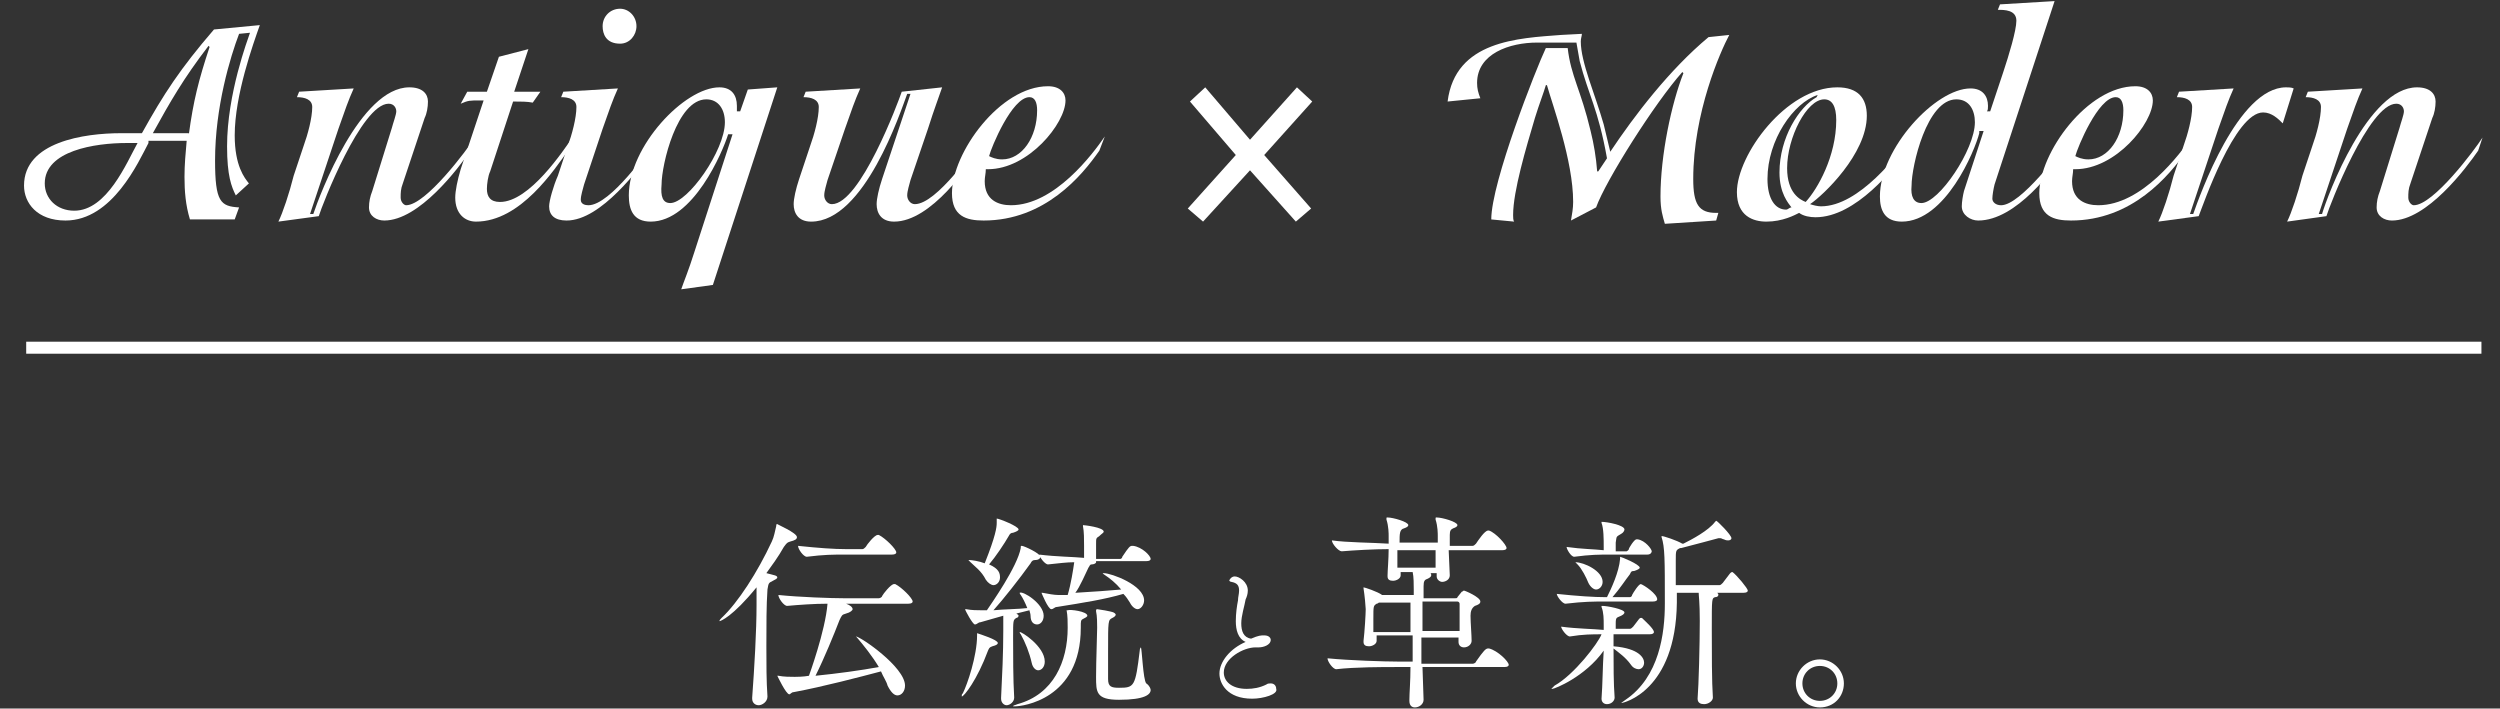 <?xml version="1.0" encoding="utf-8"?>
<!-- Generator: Adobe Illustrator 22.1.0, SVG Export Plug-In . SVG Version: 6.00 Build 0)  -->
<svg version="1.1" id="レイヤー_1" xmlns="http://www.w3.org/2000/svg" xmlns:xlink="http://www.w3.org/1999/xlink" x="0px"
	 y="0px" viewBox="0 0 229 64.9" style="enable-background:new 0 0 229 64.9;" xml:space="preserve">
<rect x="0" y="0" width="229" height="64.9" fill="#333333" stroke="none"/>
<style type="text/css">
	.st0{fill:#FFFFFF;}
</style>
<title>ttl_mv_02</title>
<g>
	<g>
		<path class="st0" d="M73,49.2c0,0.2-0.2,0.3-0.6,0.4c-0.3,0.1-0.3,0.1-0.6,0.5c-0.5,0.9-1.1,1.7-1.6,2.4c0.7,0.2,1,0.2,1,0.4
			c0,0.1-0.2,0.2-0.4,0.3c-0.4,0.2-0.4,0.2-0.5,0.8c-0.1,1.4-0.1,3.3-0.1,5.2c0,1.6,0,3.2,0.1,4.6v0c0,0.5-0.5,0.8-0.8,0.8
			c-0.3,0-0.6-0.2-0.6-0.6v-0.1c0.2-2.7,0.4-6.1,0.4-8.5v-1.6c-2.2,2.7-3.3,3.1-3.4,3.1c0,0,0,0,0,0c0-0.1,0.1-0.2,0.2-0.3
			c1.5-1.4,3.3-4.2,4.6-7c0.2-0.4,0.3-1,0.4-1.4c0-0.1,0-0.2,0.1-0.2C71.1,48,73,48.8,73,49.2z M83.6,55.1c0,0.1-0.1,0.2-0.4,0.2
			h-5.7c0.3,0.1,0.6,0.3,0.6,0.5c0,0.1-0.2,0.3-0.6,0.4c-0.4,0.1-0.4,0.2-0.6,0.6c-0.5,1.3-1.4,3.5-2.2,5.1c2-0.2,4.2-0.5,5.8-0.8
			c-0.6-1-1.4-2-2-2.7c-0.1-0.1-0.1-0.1-0.1-0.1c0,0,0,0,0,0c0.4,0,4.5,2.8,4.5,4.5c0,0.5-0.3,0.9-0.7,0.9c-0.3,0-0.6-0.3-0.9-0.9
			c-0.1-0.4-0.4-0.8-0.6-1.3c-1.9,0.5-5.3,1.4-8,1.9c-0.2,0-0.3,0.2-0.4,0.2c-0.3,0-1.1-1.7-1.1-1.7c0,0,0,0,0,0c0,0,0.1,0,0.1,0
			c0.5,0.1,1.1,0.1,1.5,0.1c0.1,0,0.8,0,1.3-0.1c0,0,1.5-4.1,1.7-6.6c-1.2,0-2.6,0.1-3.7,0.2h0c-0.3,0-0.8-0.7-0.8-1
			c1.9,0.2,4.9,0.3,6,0.3h3.2c0.1,0,0.3-0.1,0.3-0.2c0.1-0.2,0.8-1.1,1.1-1.1c0,0,0.1,0,0.1,0C82.6,53.8,83.6,54.8,83.6,55.1z
			 M82.1,50.6c0,0.1-0.1,0.2-0.4,0.2h-4.3c-1.1,0-1.9,0-3.5,0.2h0c-0.3,0-0.8-0.7-0.8-1c1.9,0.2,3.3,0.3,4.4,0.3h1.5
			c0.1,0,0.2-0.1,0.3-0.2c0.1-0.2,0.8-1.1,1.1-1.1c0,0,0.1,0,0.1,0C81.1,49.3,82.1,50.3,82.1,50.6z"/>
		<path class="st0" d="M91.4,58.9c0,0.1-0.1,0.2-0.5,0.3c-0.3,0.1-0.3,0.2-0.4,0.4c-1,2.7-2.2,4.2-2.4,4.2c0,0,0,0,0-0.1
			c0-0.1,0-0.1,0.1-0.2c0.4-0.8,1.3-3.4,1.3-5.3c0-0.2,0-0.2,0-0.2C89.8,58.1,91.4,58.6,91.4,58.9z M95.6,56.4
			c0,0.5-0.3,0.8-0.6,0.8c-0.3,0-0.6-0.2-0.6-0.8c0-0.2-0.1-0.4-0.1-0.5l-1.2,0.3c0.1,0.1,0.2,0.1,0.2,0.2s-0.1,0.2-0.2,0.2
			c-0.3,0.2-0.3,0.2-0.3,1.8c0,1.5,0,3.9,0.1,5.5v0c0,0.4-0.4,0.7-0.7,0.7c-0.2,0-0.5-0.2-0.5-0.6v-0.1c0.1-2,0.2-4.1,0.2-6.1
			c0-0.5,0-1,0-1.4L89.8,57c-0.2,0-0.3,0.2-0.5,0.2c-0.2,0-0.9-1.3-0.9-1.4c0,0,0,0,0,0c0,0,0.1,0,0.1,0c0.5,0.1,1,0.1,1.4,0.1h0.5
			c0.4-0.6,2.8-4,3.1-5.7c0-0.2,0-0.2,0.1-0.2c0.2,0,1.7,0.7,1.7,1c0,0.1-0.1,0.3-0.5,0.3c-0.2,0-0.3,0.1-0.4,0.3
			c-1,1.4-2.5,3.3-3.4,4.3c1-0.1,2.3-0.1,3.1-0.2c-0.2-0.5-0.4-0.9-0.6-1.2c-0.1-0.1-0.1-0.2-0.1-0.2c0,0,0,0,0,0
			C93.7,54.1,95.6,55.3,95.6,56.4z M93.3,48.5c0,0.1-0.2,0.2-0.5,0.3c-0.2,0-0.3,0.1-0.4,0.3c-0.4,0.7-1.2,1.9-1.8,2.6
			c0.9,0.4,1,0.8,1,1.2c0,0.4-0.3,0.7-0.6,0.7c-0.2,0-0.5-0.2-0.7-0.5c-0.4-0.8-1-1.2-1.4-1.6c-0.1-0.1-0.2-0.2-0.2-0.2
			c0,0,0,0,0.1,0c0.2,0,0.9,0.1,1.4,0.3c1-2.5,1.1-3.3,1.1-3.7v-0.3c0-0.1,0-0.1,0-0.1C91.5,47.5,93.3,48.2,93.3,48.5z M99.6,56.4
			c0,0.1-0.2,0.2-0.4,0.3C99,56.8,99,56.9,99,57.4v0.1c0,6.6-5.4,7.2-6,7.2c-0.1,0-0.2,0-0.2,0c0-0.1,0.2-0.1,0.4-0.2
			c3.3-0.9,4.6-3.9,4.6-7c0-0.5,0-1.1-0.1-1.6v0c0,0,0,0,0.1,0C98,55.8,99.6,56,99.6,56.4z M95.7,60.6c0,0.5-0.3,0.8-0.6,0.8
			c-0.2,0-0.5-0.2-0.6-0.7c-0.2-0.9-0.6-1.9-1-2.6c-0.1-0.1-0.1-0.2-0.1-0.2l0,0C93.5,57.8,95.7,59.2,95.7,60.6z M105.4,51.2
			c0,0.1-0.1,0.2-0.4,0.2h-4.6c0,0,0,0.1,0,0.1c0,0.1-0.2,0.2-0.4,0.2c-0.2,0-0.2,0.2-0.3,0.3c-0.2,0.4-0.8,1.8-1.2,2.3
			c1.7-0.1,3.1-0.2,4.2-0.3c-0.5-0.6-1-1-1.6-1.4c-0.1-0.1-0.1-0.1-0.1-0.1c0,0,0,0,0.1,0c0.7,0,3.7,1.1,3.7,2.5
			c0,0.4-0.3,0.8-0.6,0.8c-0.2,0-0.5-0.2-0.7-0.6c-0.2-0.3-0.3-0.5-0.6-0.8c-1.7,0.5-3.6,0.8-6.1,1.2c-0.2,0-0.3,0.2-0.5,0.2
			c-0.3,0-0.9-1.5-0.9-1.5c0,0,0,0,0,0c0,0,0.1,0,0.1,0c0.5,0.1,1.1,0.2,1.4,0.2c0.3,0,0.6,0,0.9,0c0.3-1,0.5-2.3,0.6-3
			c-0.7,0-1.4,0.1-2.4,0.2h0c-0.3,0-0.8-0.7-0.8-0.9c1.6,0.2,3.1,0.2,4.1,0.3v-1.1c0-0.6,0-1.3-0.1-1.8c0-0.1,0-0.1,0-0.1
			c0,0,0,0,0,0c0.1,0,1.9,0.2,1.9,0.6c0,0.1-0.2,0.2-0.4,0.4c-0.3,0.2-0.3,0.2-0.3,0.7c0,0.1,0,0.9,0,1.4h2.2c0.1,0,0.2-0.1,0.2-0.2
			c0.6-0.9,0.7-1,0.9-1c0,0,0.1,0,0.1,0C104.6,50.1,105.4,50.9,105.4,51.2z M105.4,63.2c0,0.4-0.5,0.9-2.9,0.9
			c-2.1,0-2.1-0.7-2.1-2.1c0-1.5,0.1-3.8,0.1-4.5c0-0.3,0-1.1-0.1-1.5c0,0,0-0.1,0-0.1c0,0,0-0.1,0.1-0.1c0.1,0,1.3,0.2,1.5,0.3
			c0.2,0.1,0.2,0.2,0.2,0.2c0,0.1-0.1,0.2-0.3,0.3c-0.4,0.2-0.4,0.2-0.4,3.1c0,1,0,2,0,2.5c0,0.7,0.3,0.8,1,0.8
			c1.4,0,1.5-0.1,1.9-3.4c0-0.2,0.1-0.3,0.1-0.3c0.1,0,0.2,3,0.5,3.3C105.3,62.8,105.4,63.1,105.4,63.2z"/>
		<path class="st0" d="M114.7,64c-2.3,0-3-1.4-3-2.3c0-1.1,1-2.3,2.4-2.9c-0.7-0.3-0.9-1.1-0.9-1.9c0-0.7,0.1-1.4,0.2-1.9
			c0-0.3,0.1-0.6,0.1-0.9c0-0.5-0.2-0.7-0.7-0.8c-0.1,0-0.2-0.1-0.2-0.1c0-0.1,0.2-0.4,0.5-0.4c0.4,0,1.2,0.5,1.2,1.3
			c0,0.3-0.1,0.6-0.2,0.8c-0.1,0.6-0.4,1.5-0.4,2.2c0,0.7,0.2,1.3,0.9,1.4c0.7-0.3,0.9-0.3,1.2-0.3c0.5,0,0.6,0.3,0.6,0.4
			c0,0.5-0.7,0.7-1.1,0.7c-0.1,0-0.1,0-0.2,0c0,0-0.1,0-0.1,0c-1.1,0-2.9,1-2.9,2.3c0,0.8,0.7,1.5,2.1,1.5c0.6,0,1.2-0.1,1.8-0.4
			c0.1-0.1,0.3-0.1,0.4-0.1c0.3,0,0.5,0.2,0.5,0.5C117.1,63.6,115.7,64,114.7,64z"/>
		<path class="st0" d="M138.2,60.9c0,0.1-0.1,0.2-0.4,0.2h-7.5l0.1,3v0c0,0.4-0.4,0.7-0.8,0.7c-0.3,0-0.5-0.2-0.5-0.6v-0.1
			c0-0.6,0.1-1.7,0.1-3h-1.4c-1.1,0-3.7,0-5.4,0.2h0c-0.3,0-0.8-0.7-0.8-1v0c2,0.2,5.3,0.3,6.4,0.3h1.4c0-0.8,0-1.6,0-2.4h-3.3
			c0,0.2,0,0.4,0,0.5v0c0,0.3-0.4,0.5-0.7,0.5c-0.3,0-0.5-0.1-0.5-0.4v-0.1c0.1-0.8,0.2-2.5,0.2-2.9c0-0.2-0.1-1.3-0.2-1.9
			c0-0.1,0-0.1,0-0.1c0,0,0,0,0,0c0.1,0,1.3,0.4,1.7,0.7l0,0h2.9V54c0-0.4,0-1.2-0.1-1.6h-1.1v0.3c0,0.3-0.4,0.5-0.7,0.5
			c-0.3,0-0.5-0.1-0.5-0.4v-0.1c0-0.4,0.1-1.5,0.1-2.4c-1.3,0-3.1,0.1-4.3,0.2h0c-0.3,0-0.9-0.7-0.9-1c1.4,0.2,3.7,0.2,5.2,0.3v-0.7
			c0-0.2,0-0.9-0.2-1.5c0,0,0-0.1,0-0.1c0-0.1,0-0.1,0.1-0.1c0.5,0,1.9,0.4,1.9,0.7c0,0.1-0.1,0.2-0.4,0.3c-0.4,0.1-0.4,0.5-0.4,1.3
			h3.5v-0.6c0-0.2,0-0.9-0.2-1.5c0,0,0-0.1,0-0.1c0-0.1,0-0.1,0.1-0.1c0.5,0,1.9,0.4,1.9,0.7c0,0.1-0.1,0.2-0.4,0.3
			c-0.2,0.1-0.3,0.2-0.3,0.6V50h2.1c0.1,0,0.2-0.1,0.3-0.2c0.2-0.3,0.8-1.2,1.1-1.2c0,0,0.1,0,0.1,0c0.6,0.2,1.6,1.3,1.6,1.6
			c0,0.1-0.1,0.2-0.4,0.2h-4.9l0.1,2.3v0c0,0.4-0.4,0.6-0.7,0.6c-0.2,0-0.5-0.2-0.5-0.5v0c0-0.1,0-0.2,0-0.3H131
			c0.1,0,0.1,0.1,0.1,0.2c0,0.1-0.1,0.2-0.3,0.3c-0.3,0.1-0.4,0.2-0.4,0.7l0,1.1h2.9c0.1,0,0.2,0,0.2-0.1c0.1-0.1,0.3-0.4,0.4-0.5
			c0.1,0,0.1-0.1,0.2-0.1c0.1,0,1.5,0.6,1.5,1c0,0.2-0.2,0.3-0.5,0.4c-0.3,0.2-0.4,0.5-0.4,0.9c0,0.6,0.1,1.8,0.1,2.3v0
			c0,0.3-0.3,0.6-0.7,0.6c-0.3,0-0.5-0.2-0.5-0.5v-0.4h-3.4c0,0.8,0,1.6,0,2.4h4.7c0.1,0,0.3-0.1,0.3-0.2c0.7-1,0.9-1.2,1.1-1.2
			c0,0,0.1,0,0.1,0C137.2,59.6,138.2,60.6,138.2,60.9z M126.3,55.2c0,0-0.1,0.1-0.2,0.1c-0.3,0.2-0.3,0.2-0.3,1.4c0,0.4,0,0.8,0,1.2
			h3.4c0-1,0-2,0-2.7H126.3z M131.5,50.4H128c0,0.5,0,1.1,0,1.6h3.5V50.4z M133.7,55.3c0-0.1-0.1-0.2-0.2-0.2h-3.2v2.7h3.4
			C133.7,56.9,133.7,55.8,133.7,55.3z"/>
		<path class="st0" d="M151.5,57.9c0,0.1-0.1,0.2-0.4,0.2h-3.3c0,0.3,0,0.7,0,1.1h0c2.4,0.2,2.8,1.1,2.8,1.5c0,0.3-0.2,0.6-0.5,0.6
			c-0.2,0-0.5-0.1-0.7-0.4c-0.5-0.7-1.1-1.1-1.6-1.5c0,1.5,0,3.2,0.1,4.5v0c0,0.3-0.3,0.6-0.7,0.6c-0.3,0-0.5-0.2-0.5-0.5V64
			c0.1-1.3,0.1-2.9,0.2-4.4c-1.7,2.4-4.5,3.5-4.7,3.5c-0.1,0-0.1,0-0.1,0c0,0,0.1-0.1,0.3-0.3c1.8-1,4-3.9,4.3-4.7
			c-0.8,0-1.7,0-2.9,0.2h0c-0.3,0-0.8-0.7-0.8-0.9c1.5,0.2,2.9,0.2,3.9,0.3c0-0.1,0-0.2,0-0.4c0-0.6,0-1.2-0.2-1.7
			c0-0.1,0-0.1,0-0.1c0,0,0,0,0.1,0c0.4,0,2,0.3,2,0.6c0,0.1-0.1,0.2-0.3,0.3c-0.4,0.2-0.5,0.1-0.5,0.7c0,0.2,0,0.3,0,0.5h1.3
			c0.1,0,0.2-0.1,0.3-0.2c0.6-0.8,0.6-0.8,0.7-0.8c0,0,0.1,0,0.1,0C150.7,56.9,151.5,57.6,151.5,57.9z M151.8,54.9
			c0,0.1-0.1,0.2-0.4,0.2H147c-1,0-1.9,0-3.6,0.2h0c-0.3,0-0.8-0.7-0.8-0.9c1.9,0.2,3.4,0.3,4.5,0.3h0.1c0.4-0.8,1.1-2.3,1.2-3.5
			c0-0.1,0-0.2,0-0.2c0.1,0,1.8,0.7,1.8,1c0,0.1-0.2,0.2-0.5,0.3c-0.3,0-0.3,0.1-0.4,0.3c-0.4,0.5-0.9,1.3-1.6,2.1h1.6
			c0.1,0,0.2-0.1,0.2-0.2c0.1-0.2,0.6-1,0.8-1C150.6,53.6,151.8,54.4,151.8,54.9z M151.3,50.5c0,0.1-0.1,0.3-0.4,0.3h-3.4
			c-1,0-1.8,0-3.3,0.2h0c-0.3,0-0.7-0.7-0.7-0.9c1.4,0.2,2.5,0.2,3.4,0.3c0-0.1,0-0.2,0-0.3c0-0.7,0-1.7-0.2-2.2c0-0.1,0-0.1,0-0.1
			c0,0,0,0,0,0c0.5,0,2.1,0.3,2.1,0.7c0,0.1-0.1,0.3-0.3,0.4c-0.5,0.3-0.4,0.2-0.5,0.8c0,0.2,0,0.5,0,0.8h1c0,0,0.2-0.1,0.2-0.2
			c0-0.1,0.5-0.9,0.7-0.9c0.1,0,0.1,0,0.1,0C150.7,49.5,151.3,50.3,151.3,50.5z M146.8,53.3c0,0.4-0.3,0.7-0.6,0.7
			c-0.2,0-0.5-0.2-0.7-0.6c-0.2-0.5-0.6-1.3-1-1.7c-0.1-0.1-0.2-0.2-0.2-0.2h0C145.1,51.5,146.8,52.3,146.8,53.3z M160.1,54.1
			c0,0.1-0.1,0.2-0.4,0.2h-2.4c0.1,0.1,0.1,0.1,0.1,0.2c0,0.1-0.1,0.2-0.3,0.2c-0.3,0.1-0.3,0.1-0.3,2.9c0,2.1,0,4.9,0.1,6.3
			c0,0.3-0.4,0.6-0.8,0.6c-0.3,0-0.6-0.1-0.6-0.5v0c0.1-1.2,0.2-5,0.2-7.1c0-1.8-0.1-2.3-0.1-2.6h-2v0.9c-0.1,8.1-4.9,9.2-5.1,9.2
			c0,0,0,0,0,0c0,0,0.1-0.1,0.4-0.3c3.1-2.1,3.6-6.1,3.6-8.8v-0.2c0-3.8,0-5-0.3-5.9c0,0,0-0.1,0-0.1c0,0,0,0,0,0
			c0.2,0,1.4,0.4,1.9,0.7l0.1,0c0.8-0.4,2.3-1.2,2.9-2c0,0,0.1-0.1,0.1-0.1c0.1,0,1.4,1.3,1.4,1.6c0,0.1-0.1,0.2-0.3,0.2
			c-0.1,0-0.2,0-0.4-0.1c-0.1,0-0.2-0.1-0.3-0.1c-0.1,0-0.1,0-0.2,0c-0.4,0.1-2.2,0.6-3.4,0.9h-0.1c-0.4,0.2-0.4,0.2-0.4,1.2v2.2h4
			c0.1,0,0.2-0.1,0.3-0.2c0.7-0.9,0.7-1,0.9-1C159.1,52.7,160.1,53.9,160.1,54.1z"/>
		<path class="st0" d="M166.7,64.8c-1.2,0-2.2-1-2.2-2.2c0-1.2,1-2.2,2.2-2.2c1.2,0,2.2,1,2.2,2.2C168.9,63.8,168,64.8,166.7,64.8z
			 M166.7,61c-0.9,0-1.6,0.7-1.6,1.6c0,0.9,0.7,1.6,1.6,1.6s1.6-0.7,1.6-1.6C168.3,61.7,167.6,61,166.7,61z"/>
	</g>
	<g>
		<path class="st0" d="M13.6,13.1c-0.9,1.7-3.3,7.1-7.6,7.1c-2.6,0-3.8-1.6-3.8-3.2c0-4,5.5-4.8,8.9-4.8H13c2-3.6,3.5-5.9,6.6-9.5
			l4.2-0.4c-0.6,1.7-2.3,6.4-2.3,10.1c0,2.8,0.9,3.9,1.3,4.4l-1.2,1.1c-0.4-0.8-0.8-1.8-0.8-4.5c0-4.8,1.9-9.8,2.1-10.4l-1,0.1
			c-0.8,2.1-2.2,6.7-2.2,11.6c0,3.8,0.5,4.2,2.2,4.3l-0.4,1.1h-4.1c-0.4-1.3-0.5-2.6-0.5-3.9c0-1.1,0.1-2.2,0.2-3.3H13.6z
			 M11.6,13.1c-2.9,0-7.5,0.7-7.5,3.7c0,1.4,1.1,2.5,2.7,2.5c3,0,4.8-4.4,5.8-6.2H11.6z M17.3,12.3c0.4-3,0.9-5,1.9-8l-0.1-0.1
			c-2.3,3-3.5,5.1-5.1,8H17.3z"/>
		<path class="st0" d="M25.5,20.3c0.4-0.8,1-2.6,1.4-4.2l0.9-2.7c0.4-1.1,0.8-2.6,0.8-3.6c0-0.7-0.7-0.9-1.4-0.9l0.2-0.5l5-0.3
			c-0.5,1.1-0.8,2-1.4,3.7l-2.6,7.8h0.3C29.3,17.8,33,8,37.5,8c1.2,0,1.7,0.6,1.7,1.3c0,0.5-0.1,1.1-0.3,1.5l-2,6
			c-0.2,0.5-0.2,0.9-0.2,1.3c0,0.4,0.3,0.7,0.5,0.7c1.8,0,5.6-5.1,6.3-6.2l-0.4,1.2c-1.1,1.6-4.7,6.4-7.9,6.4
			c-0.7,0-1.4-0.4-1.4-1.2c0-0.5,0.1-1,0.3-1.5l1.8-5.8c0.1-0.4,0.4-1.2,0.4-1.5c0-0.3-0.2-0.7-0.7-0.7c-2.5,0-6.1,9.3-6.4,10.3
			L25.5,20.3z"/>
		<path class="st0" d="M52.1,13.7c-1.3,1.8-4.4,6.6-8.5,6.6c-1,0-1.9-0.7-1.9-2.2c0-0.6,0.2-1.6,0.5-2.6l2.1-6.3h-0.3
			c-1,0-1.1,0-1.8,0.3l0.6-1.1h1.8l1.1-3.2l2.7-0.7l-1.3,3.9h2.4l-0.7,1c-0.5-0.1-1.1-0.1-1.7-0.1H47l-2.1,6.4
			c-0.2,0.4-0.3,1.2-0.3,1.6c0,0.7,0.3,1.2,1.2,1.2c2.7,0,5.8-4.7,6.7-6L52.1,13.7z"/>
		<path class="st0" d="M59.8,13.8c-1.2,1.5-4.7,6.4-7.9,6.4c-1.1,0-1.6-0.5-1.6-1.3c0-0.5,0.4-1.9,0.8-2.8l0.9-2.7
			c0.4-1.1,0.8-2.6,0.8-3.6c0-0.7-0.7-0.9-1.4-0.9l0.2-0.5l5-0.3c-0.5,1.1-0.8,2-1.4,3.7l-1.7,5.1c-0.1,0.4-0.3,1-0.3,1.4
			c0,0.4,0.4,0.5,0.7,0.5c2,0,5.6-5.1,6.3-6.2L59.8,13.8z M55.2,2.4c0-0.9,0.7-1.6,1.6-1.6c0.8,0,1.5,0.7,1.5,1.6
			c0,0.8-0.6,1.6-1.5,1.6C55.5,4,55.2,3.1,55.2,2.4z"/>
		<path class="st0" d="M66.7,12.3c-0.5,1.6-3.2,8-7.1,8c-1.6,0-2-1.1-2-2.4c0-4.5,5.1-9.9,8.3-9.9c1.1,0,1.6,0.7,1.6,1.7
			c0,0.2,0,0.4,0,0.5h0.3l0.7-2L71.2,8l-5.9,18.1l-2.9,0.4c0.2-0.6,0.7-1.8,1.2-3.4l3.5-10.8H66.7z M61.4,18.6c1.6,0,5-4.8,5-7.4
			c0-1.2-0.6-2.1-1.7-2.1c-2.7,0-4.1,6-4.1,7.8C60.5,18,60.7,18.6,61.4,18.6z"/>
		<path class="st0" d="M83.1,8.6c-0.6,1.6-3.9,11.7-8.8,11.7c-1.2,0-1.6-0.8-1.6-1.6c0-0.5,0.2-1.4,0.5-2.3l1-3
			c0.4-1.1,0.8-2.6,0.8-3.6c0-0.7-0.7-0.9-1.4-0.9l0.2-0.5l5-0.3c-0.5,1.1-0.8,2-1.4,3.7l-1.6,4.7c-0.1,0.4-0.3,1-0.3,1.4
			c0,0.4,0.3,0.8,0.7,0.8c2.6,0,6.1-9.4,6.4-10.3L86.3,8C86,8.9,85.6,9.9,85,11.8l-1.6,4.7c-0.1,0.4-0.3,1-0.3,1.4
			c0,0.4,0.3,0.8,0.7,0.8c2,0,5.5-5.1,6.3-6.2l-0.4,1.2c-0.9,1.4-4.4,6.6-7.8,6.6c-1.2,0-1.6-0.8-1.6-1.6c0-0.5,0.2-1.4,0.5-2.3
			l2.6-7.8H83.1z"/>
		<path class="st0" d="M100.7,13.8c-1.6,2.3-5,6.4-10.6,6.4c-1.6,0-2.9-0.4-2.9-2.5c0-3.7,4.4-9.8,8.8-9.8c1.1,0,1.6,0.6,1.6,1.3
			c0,2.1-3.4,6.3-7.1,6.3h-0.2c0,0.4-0.1,0.7-0.1,1.1c0,1.7,1.2,2.2,2.4,2.2c4,0,7.5-4.7,8.6-6.3L100.7,13.8z M91.8,14.6
			c1.8,0,3.2-2,3.2-4.5c0-0.7-0.2-1.2-0.7-1.2c-1.6,0-3.5,4.6-3.7,5.4C90.8,14.4,91.2,14.6,91.8,14.6z"/>
		<path class="st0" d="M108.8,19.1l4.4-4.9L109,9.3l1.4-1.3l4.1,4.8l4.3-4.8l1.4,1.3l-4.4,4.9l4.3,4.9l-1.4,1.2l-4.2-4.7l-4.3,4.7
			L108.8,19.1z"/>
		<path class="st0" d="M136.6,20.1c0-3.4,4.1-13.8,5-15.7h2c0.3,2.6,1.2,3.8,2.1,7.6c0.3,1.2,0.5,2.4,0.6,3.7h0.1l0.8-1.2
			c-0.8-4.5-1.7-5.8-2.5-8.9c-0.1-0.5-0.2-1.2-0.3-1.7h-3.6c-2.5,0-5.5,1-5.5,3.7c0,0.5,0.1,0.9,0.3,1.4l-3,0.3
			c0.7-5.6,6.5-5.8,10.4-6.1l1.9-0.1c0,0.2-0.1,0.4-0.1,0.7c0,1.9,1.3,4.8,2.1,7.6c0.2,0.8,0.4,1.7,0.6,2.5c2.2-3.3,5.4-7.5,9-10.5
			l1.9-0.2c-0.8,1.5-3.3,7.1-3.3,13.2c0,2.3,0.5,3.1,2.1,3.1h0.2l-0.2,0.7l-4.7,0.3c-0.2-0.7-0.4-1.3-0.4-2.5c0-3.8,1-8.5,2.1-11.3
			l-0.1-0.1c-2.5,2.8-7,9.9-7.9,12.4l-2.3,1.2c0.1-0.6,0.2-1.1,0.2-1.7c0-3.8-1.9-8.9-2.4-10.7h-0.1c-0.2,0.7-0.6,1.7-1,3
			c-0.8,2.7-2,6.7-2,8.9c0,0.2,0,0.5,0.1,0.6L136.6,20.1z"/>
		<path class="st0" d="M174.8,13.7c-1.3,1.7-4.8,6.2-8.5,6.2c-0.5,0-1.1-0.1-1.5-0.4c-0.4,0.2-1.5,0.8-3,0.8c-1.2,0-2.7-0.5-2.7-2.7
			c0-3.4,4.5-9.6,9.2-9.6c1.9,0,2.7,1,2.7,2.6c0,3.5-4,7.3-5.2,8.1c0.3,0.1,0.7,0.2,1,0.2c3.5,0,7.1-4.8,8.3-6.4L174.8,13.7z
			 M166.5,8.7c-2.2,0.7-4.6,4.1-4.6,7.7c0,1.8,0.7,2.8,1.7,2.8c0.2,0,0.3-0.2,0.5-0.2c-0.3-0.4-1.1-1.3-1.1-3.2c0-3.2,1.8-6,3.4-6.9
			L166.5,8.7z M165.4,18.5c1.1-1.2,2.8-4.2,2.8-7.5c0-1.3-0.4-1.9-1.1-1.9c-1.6,0-3.4,3.5-3.4,6.3C163.7,17.7,164.9,18.3,165.4,18.5
			z"/>
		<path class="st0" d="M181.3,12.2c-0.4,1.6-3.1,8.1-7.1,8.1c-1.6,0-2-1.1-2-2.3c0-4.4,5.1-9.9,8.3-9.9c1.1,0,1.6,0.7,1.6,1.6
			c0,0.2,0,0.4-0.1,0.5h0.3l1.2-3.6c0.5-1.5,1.2-3.8,1.2-4.7c0-1-1.1-1-1.7-1l0.2-0.5l5-0.3l-5.5,16.8c-0.1,0.4-0.2,1-0.2,1.3
			c0,0.3,0.3,0.6,0.8,0.6c1.8,0,5.5-5,6.4-6.2l-0.4,1.2c-1.2,1.7-4.6,6.4-8.1,6.4c-0.7,0-1.5-0.5-1.5-1.3c0-0.4,0.1-1,0.2-1.4
			l1.8-5.5H181.3z M176,18.6c1.6,0,4.9-4.9,4.9-7.4c0-1.1-0.5-2.1-1.7-2.1c-2.7,0-4.1,6.1-4.1,7.9C175,18,175.3,18.6,176,18.6z"/>
		<path class="st0" d="M200.3,13.8c-1.6,2.3-5,6.4-10.6,6.4c-1.6,0-2.9-0.4-2.9-2.5c0-3.7,4.4-9.8,8.8-9.8c1.1,0,1.6,0.6,1.6,1.3
			c0,2.1-3.4,6.3-7.1,6.3h-0.2c0,0.4-0.1,0.7-0.1,1.1c0,1.7,1.2,2.2,2.4,2.2c4,0,7.5-4.7,8.6-6.3L200.3,13.8z M191.3,14.6
			c1.8,0,3.2-2,3.2-4.5c0-0.7-0.2-1.2-0.7-1.2c-1.6,0-3.5,4.6-3.7,5.4C190.3,14.4,190.7,14.6,191.3,14.6z"/>
		<path class="st0" d="M197.7,20.3c0.4-0.8,1-2.6,1.4-4.2l0.9-2.7c0.4-1.1,0.8-2.6,0.8-3.6c0-0.7-0.7-0.9-1.4-0.9l0.2-0.5l5-0.3
			c-0.5,1.1-0.8,2-1.4,3.7l-2.6,7.8h0.3C201.5,17.9,205,8,209.4,8c0.2,0,0.5,0,0.7,0.1l-1,3.2c-0.4-0.4-1-1-1.8-1
			c-2.6,0-5.5,8.5-5.9,9.5L197.7,20.3z"/>
		<path class="st0" d="M209.5,20.3c0.4-0.8,1-2.6,1.4-4.2l0.9-2.7c0.4-1.1,0.8-2.6,0.8-3.6c0-0.7-0.7-0.9-1.4-0.9l0.2-0.5l5-0.3
			c-0.5,1.1-0.8,2-1.4,3.7l-2.6,7.8h0.3c0.5-1.7,4.2-11.6,8.7-11.6c1.2,0,1.7,0.6,1.7,1.3c0,0.5-0.1,1.1-0.3,1.5l-2,6
			c-0.2,0.5-0.2,0.9-0.2,1.3c0,0.4,0.3,0.7,0.5,0.7c1.8,0,5.6-5.1,6.3-6.2l-0.4,1.2c-1.1,1.6-4.7,6.4-7.9,6.4
			c-0.7,0-1.4-0.4-1.4-1.2c0-0.5,0.1-1,0.3-1.5l1.8-5.8c0.1-0.4,0.4-1.2,0.4-1.5c0-0.3-0.2-0.7-0.7-0.7c-2.5,0-6.1,9.3-6.4,10.3
			L209.5,20.3z"/>
	</g>
	<rect x="2.4" y="31.3" class="st0" width="224.9" height="1.1"/>
</g>
</svg>
